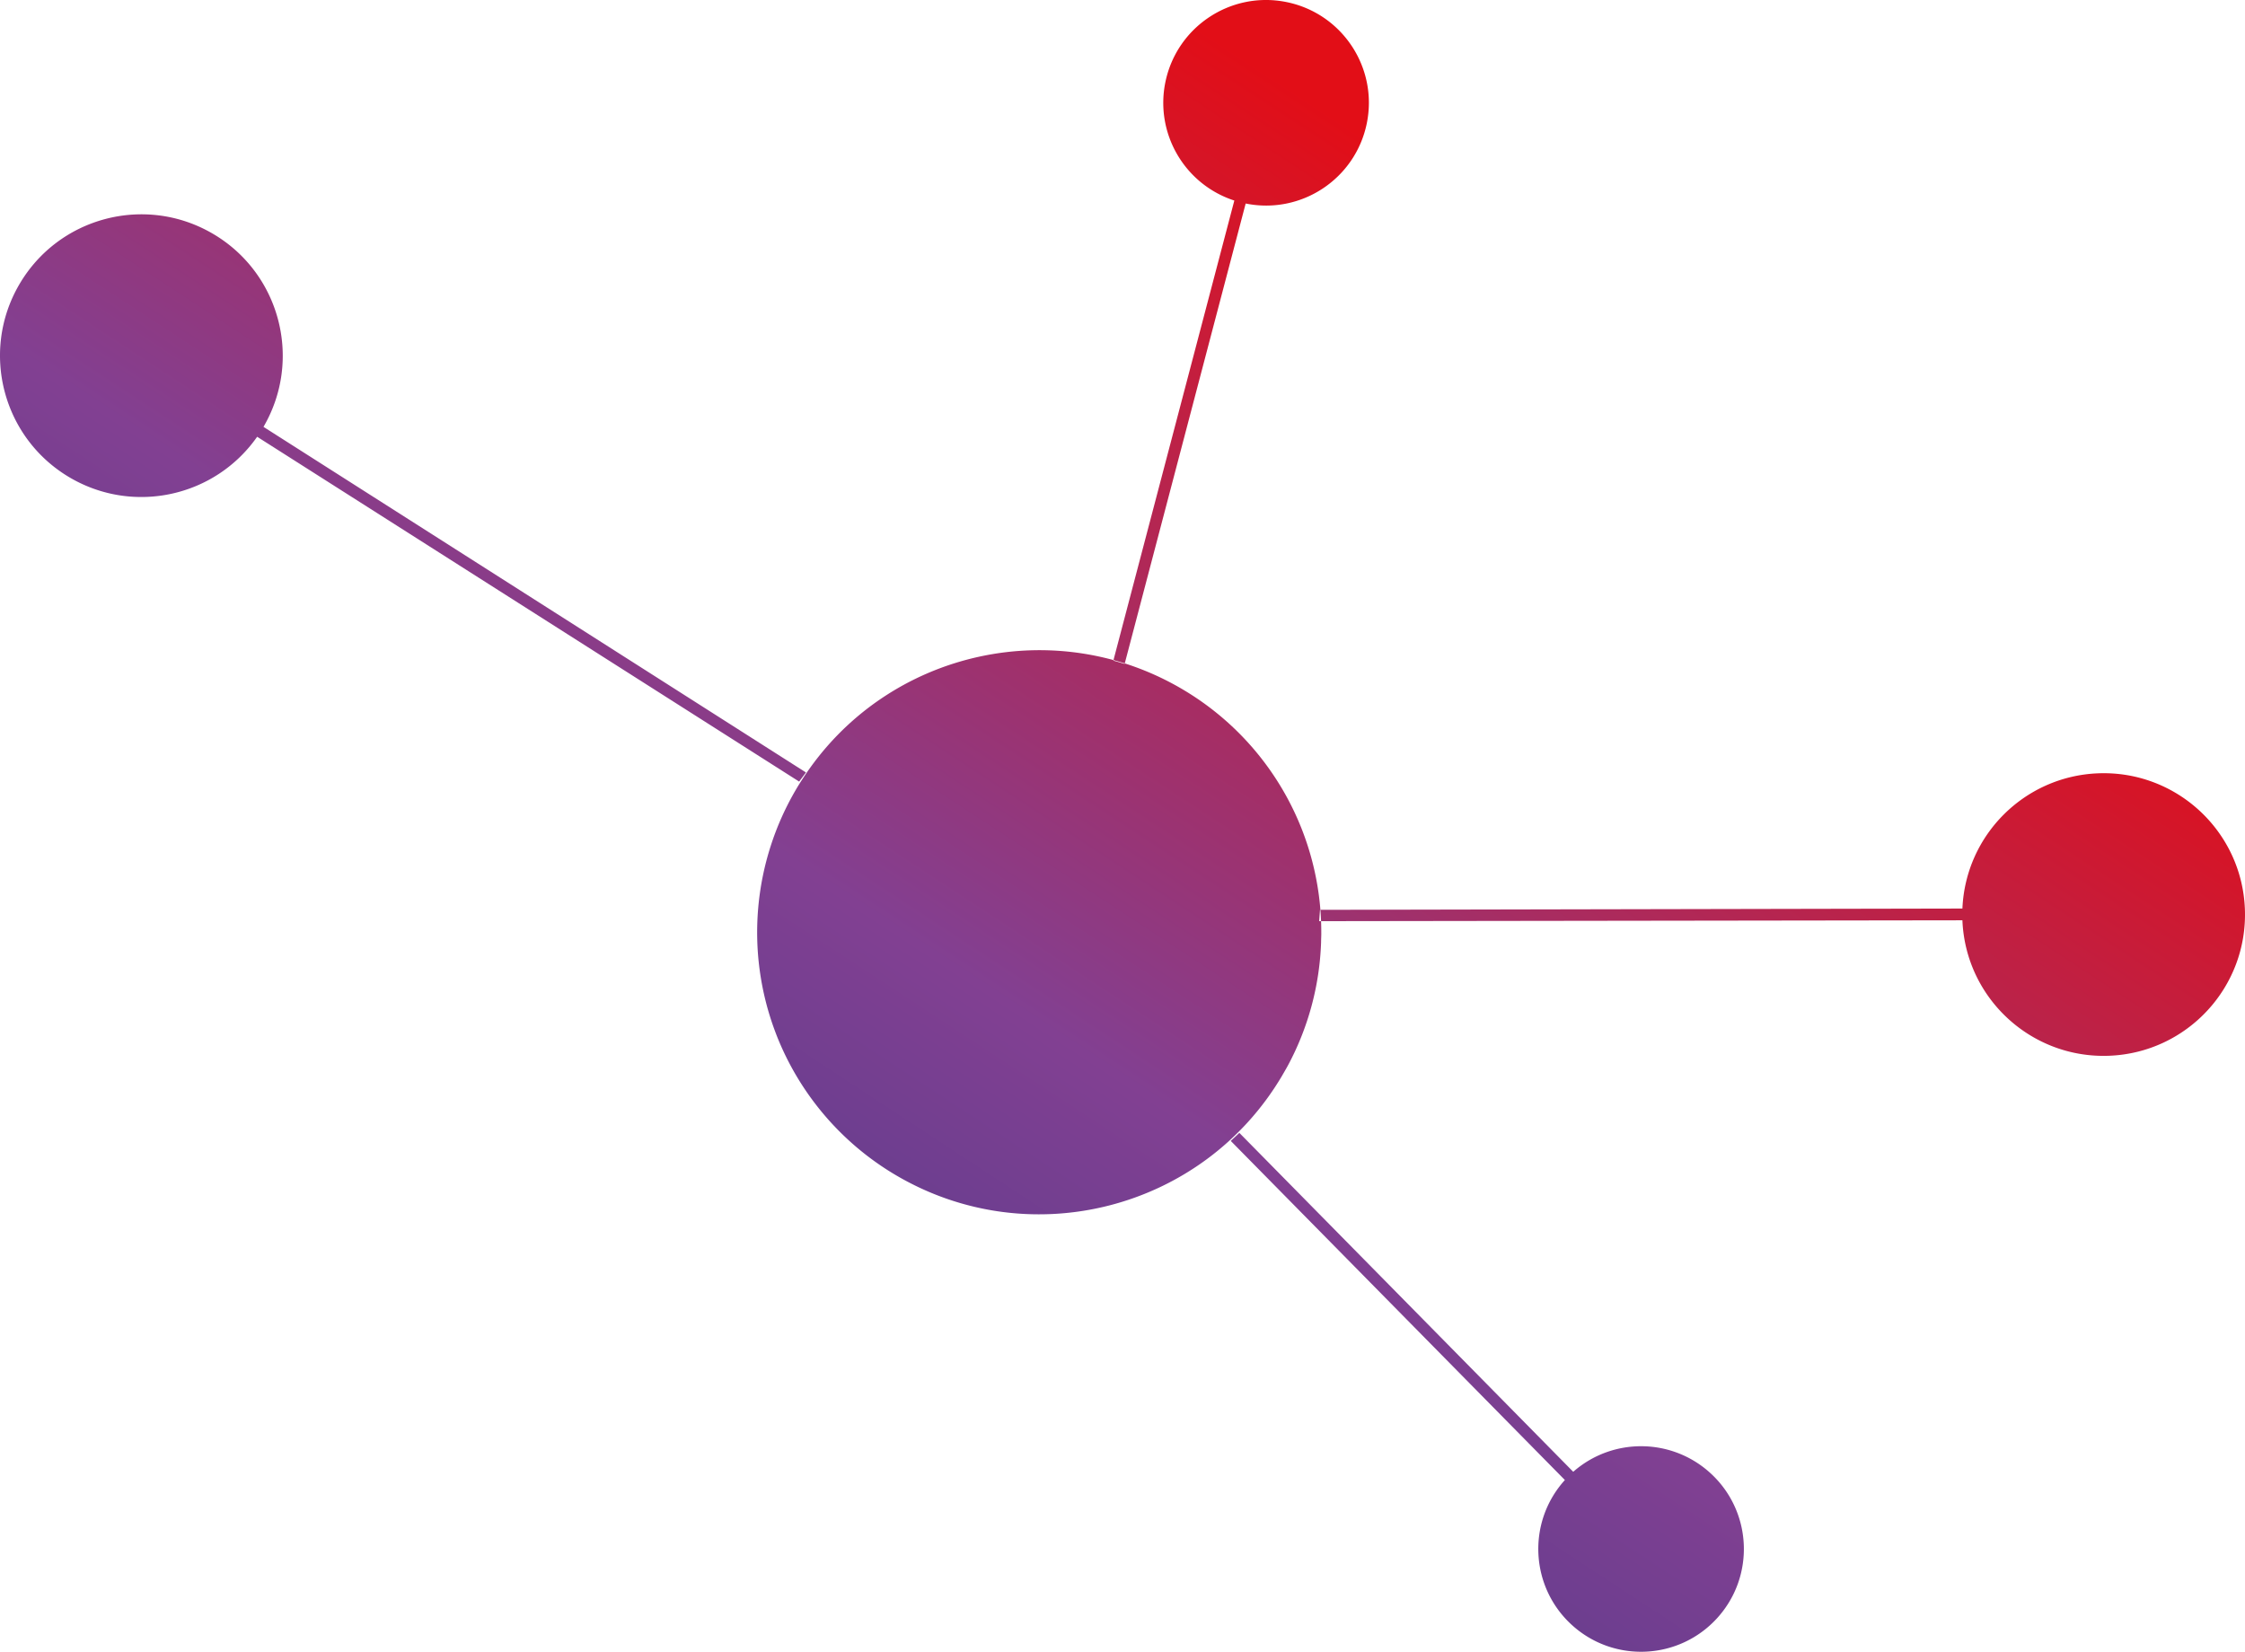 <svg xmlns="http://www.w3.org/2000/svg" xmlns:xlink="http://www.w3.org/1999/xlink" id="Layer_1" data-name="Layer 1" viewBox="0 0 15070.93 11090.63"><defs><style>.cls-1{fill:url(#linear-gradient);}</style><linearGradient id="linear-gradient" x1="9678.03" y1="1286.64" x2="2891.46" y2="11622.37" gradientUnits="userSpaceOnUse"><stop offset="0" stop-color="#e20e17"></stop><stop offset="0.5" stop-color="#824092"></stop><stop offset="1" stop-color="#253786"></stop></linearGradient></defs><title>poligon</title><path id="Layer_1-2" data-name="Layer 1-2" class="cls-1" d="M1882.37,2978.43c264-452.72,111-1033.76-341.68-1297.78s-1033.76-111-1297.78,341.68-111,1033.76,341.68,1297.78c426.33,248.63,972.07,129,1255.24-275.25L5478.26,5360.11s45.93-61.06,45.71-61.21-.14.22,0,0Zm11405,3313.08c21.34,523.65,463.15,930.85,986.8,909.5s930.85-463.15,909.5-986.8-463.15-930.85-986.8-909.51c-493.12,20.1-888.51,414.83-909.44,907.92l-4312.6,8.59s-5.81,76.18-5.55,76.2,0-.26,0,0ZM8475.88,1478.79c373.52,75.64,737.63-165.83,813.28-539.35S9123.32,201.8,8749.81,126.16,8012.17,292,7936.53,665.51c-69.61,343.72,129.67,685,463.22,793.28L7587.54,4547.95c25.42,6.84,50.83,14.75,75.79,22Zm2142.87,8571c-255.76,282.53-234,718.91,48.49,974.66s718.91,234,974.66-48.49,234-718.91-48.49-974.66c-260-235.35-655.17-238.26-918.6-6.76L8433.4,7718.88c-18.85,18.36-38.64,36.17-57.59,54ZM8982.12,6439.13a1883.44,1883.44,0,0,1-223.71,829.21c-12.6,23.11-26.26,46-39.12,68.53-533.12,899.94-1694.84,1197.3-2594.78,664.19a1894,1894,0,0,1-780.86-896c-10.24-24.16-19.69-48.58-28.88-73.26a1895,1895,0,0,1,142.05-1618q20-34.14,41.49-67c565.8-879.24,1737.23-1133.34,2616.47-567.55a1893.15,1893.15,0,0,1,868.66,1581.34v11.55C8984,6393.71,8982.12,6416.82,8982.12,6439.13Z" transform="translate(-113.54 -112.3)"></path></svg>